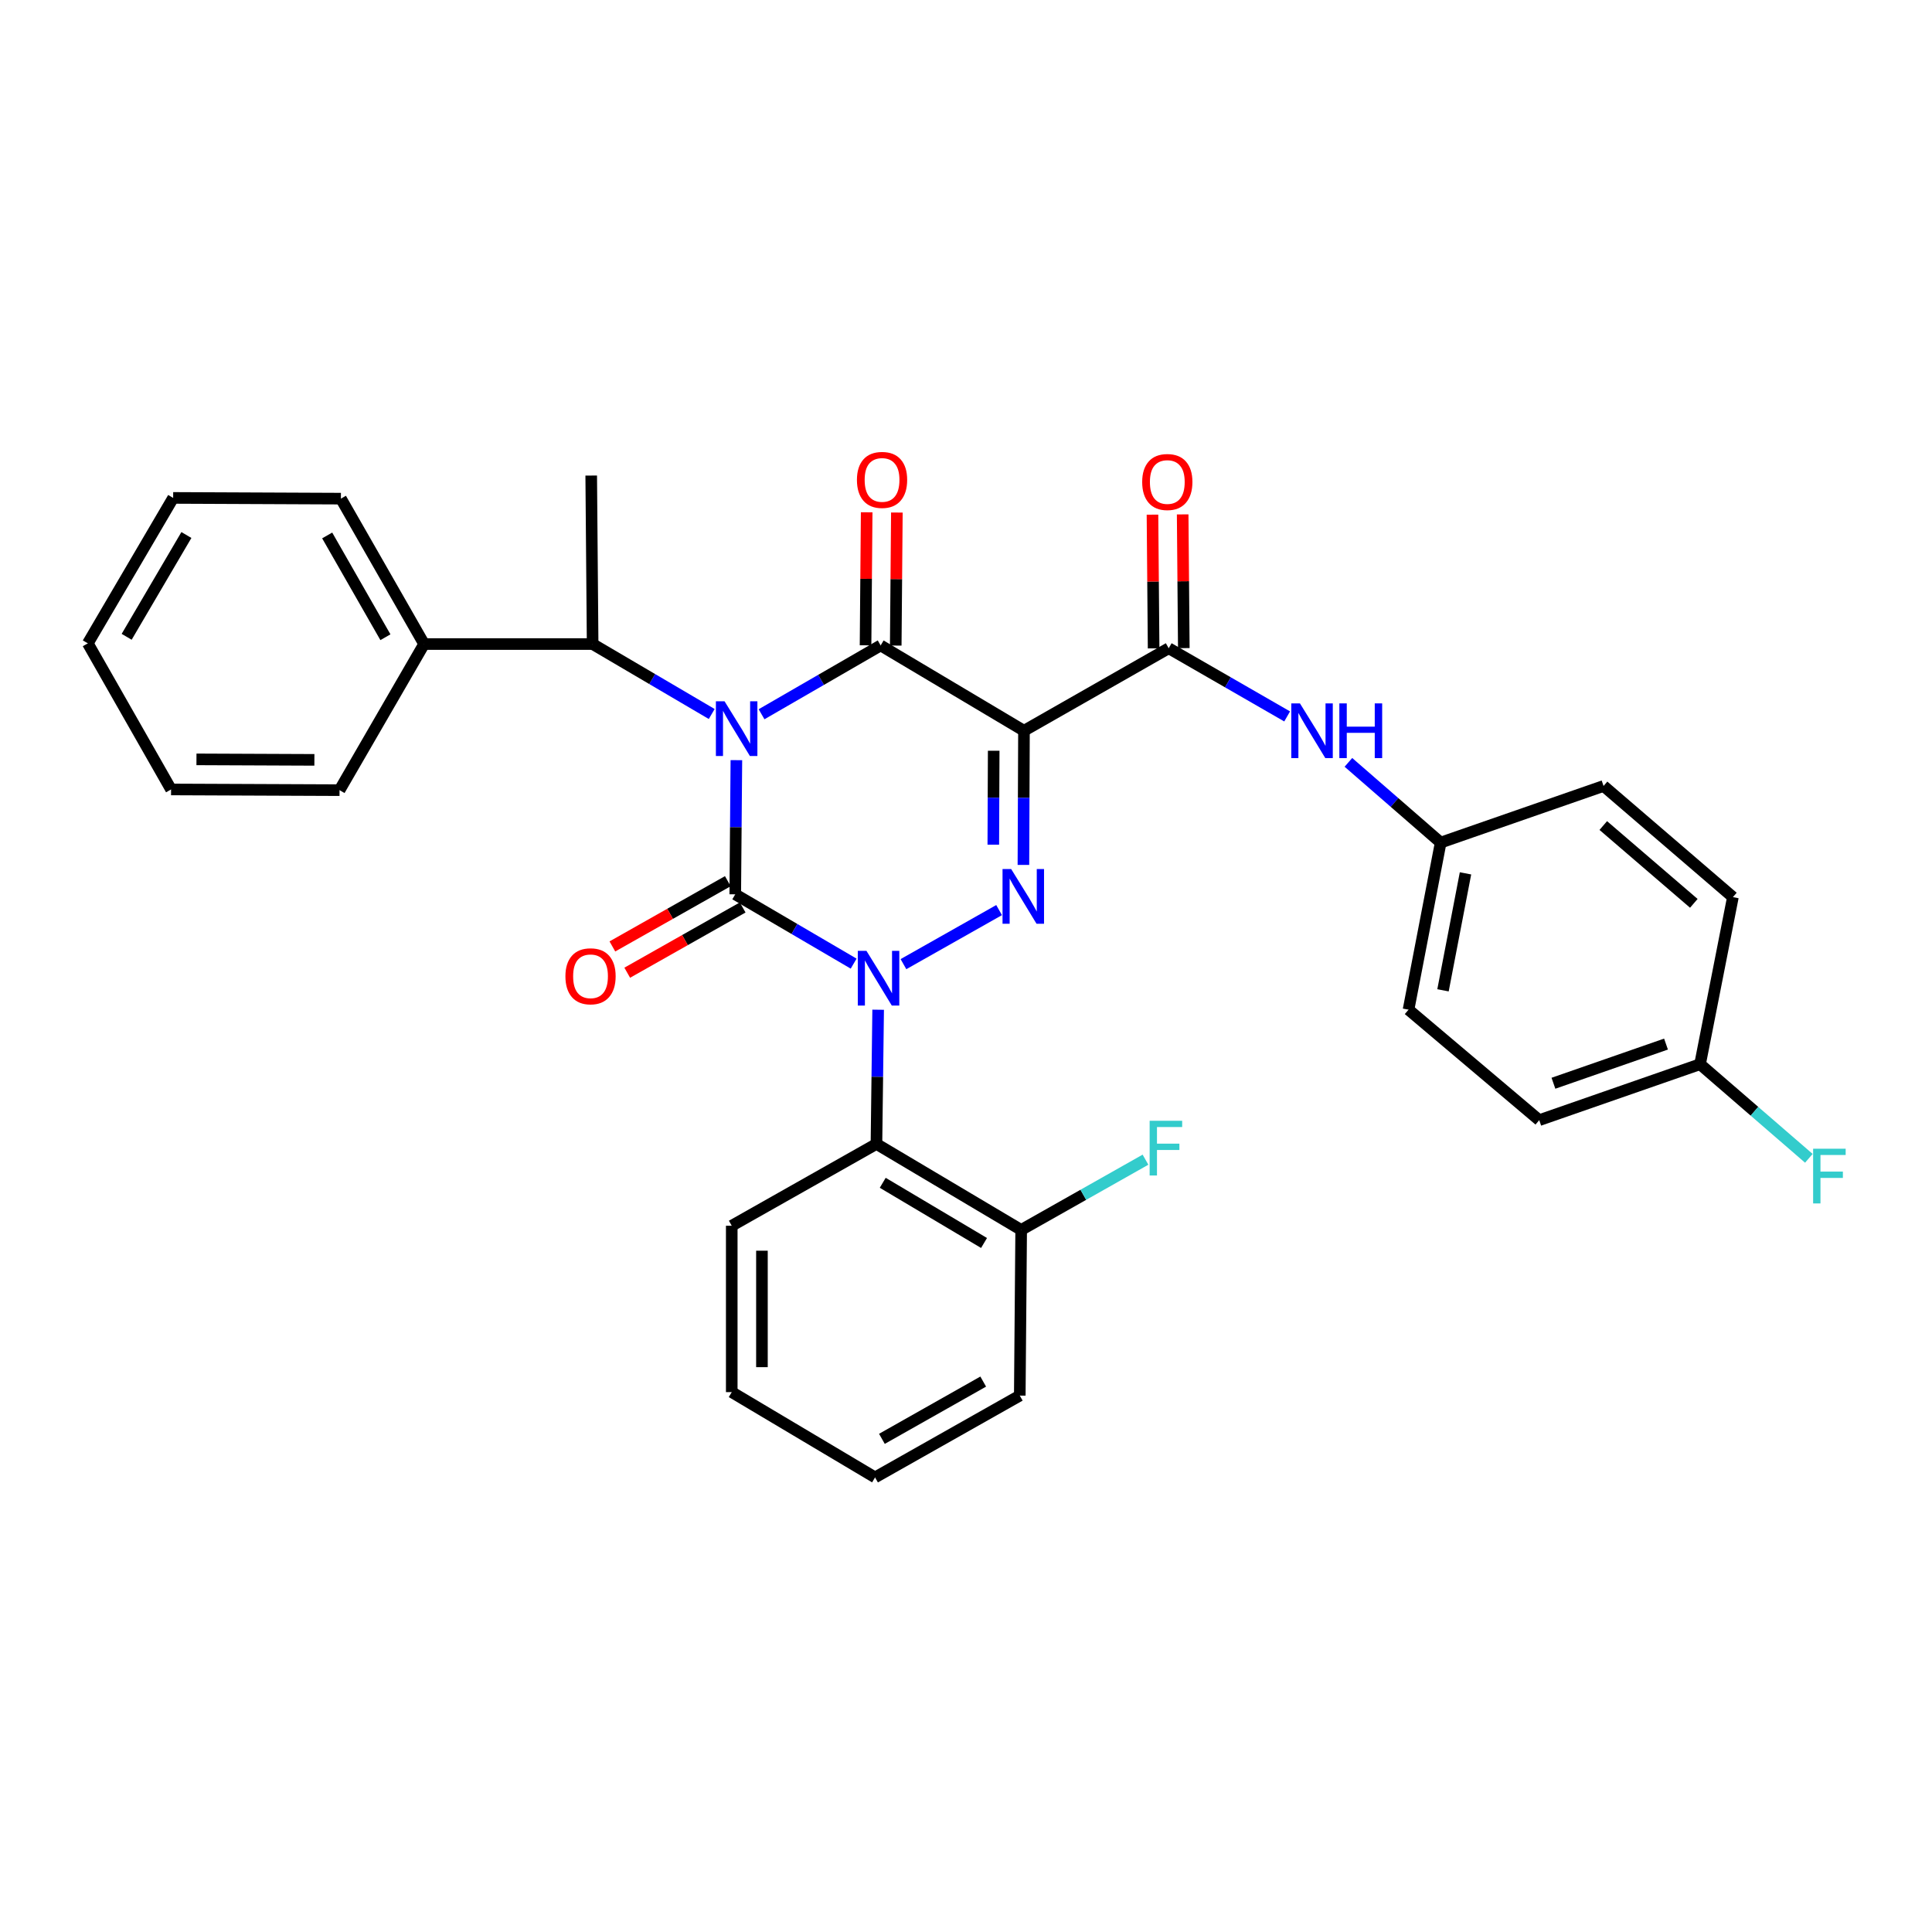 <?xml version='1.0' encoding='iso-8859-1'?>
<svg version='1.1' baseProfile='full'
              xmlns='http://www.w3.org/2000/svg'
                      xmlns:rdkit='http://www.rdkit.org/xml'
                      xmlns:xlink='http://www.w3.org/1999/xlink'
                  xml:space='preserve'
width='1000px' height='1000px' viewBox='0 0 1000 1000'>
<!-- END OF HEADER -->
<rect style='opacity:1.0;fill:#FFFFFF;stroke:none' width='1000' height='1000' x='0' y='0'> </rect>
<path class='bond-0' d='M 381.149,393.453 L 380.857,428.176' style='fill:none;fill-rule:evenodd;stroke:#0000FF;stroke-width:6px;stroke-linecap:butt;stroke-linejoin:miter;stroke-opacity:1' />
<path class='bond-0' d='M 380.857,428.176 L 380.565,462.9' style='fill:none;fill-rule:evenodd;stroke:#000000;stroke-width:6px;stroke-linecap:butt;stroke-linejoin:miter;stroke-opacity:1' />
<path class='bond-2' d='M 394.178,369.699 L 424.999,351.889' style='fill:none;fill-rule:evenodd;stroke:#0000FF;stroke-width:6px;stroke-linecap:butt;stroke-linejoin:miter;stroke-opacity:1' />
<path class='bond-2' d='M 424.999,351.889 L 455.82,334.078' style='fill:none;fill-rule:evenodd;stroke:#000000;stroke-width:6px;stroke-linecap:butt;stroke-linejoin:miter;stroke-opacity:1' />
<path class='bond-7' d='M 368.385,369.57 L 337.564,351.464' style='fill:none;fill-rule:evenodd;stroke:#0000FF;stroke-width:6px;stroke-linecap:butt;stroke-linejoin:miter;stroke-opacity:1' />
<path class='bond-7' d='M 337.564,351.464 L 306.744,333.358' style='fill:none;fill-rule:evenodd;stroke:#000000;stroke-width:6px;stroke-linecap:butt;stroke-linejoin:miter;stroke-opacity:1' />
<path class='bond-1' d='M 380.565,462.9 L 411.206,480.84' style='fill:none;fill-rule:evenodd;stroke:#000000;stroke-width:6px;stroke-linecap:butt;stroke-linejoin:miter;stroke-opacity:1' />
<path class='bond-1' d='M 411.206,480.84 L 441.846,498.78' style='fill:none;fill-rule:evenodd;stroke:#0000FF;stroke-width:6px;stroke-linecap:butt;stroke-linejoin:miter;stroke-opacity:1' />
<path class='bond-9' d='M 376.72,456.097 L 346.843,472.986' style='fill:none;fill-rule:evenodd;stroke:#000000;stroke-width:6px;stroke-linecap:butt;stroke-linejoin:miter;stroke-opacity:1' />
<path class='bond-9' d='M 346.843,472.986 L 316.965,489.875' style='fill:none;fill-rule:evenodd;stroke:#FF0000;stroke-width:6px;stroke-linecap:butt;stroke-linejoin:miter;stroke-opacity:1' />
<path class='bond-9' d='M 384.41,469.702 L 354.532,486.59' style='fill:none;fill-rule:evenodd;stroke:#000000;stroke-width:6px;stroke-linecap:butt;stroke-linejoin:miter;stroke-opacity:1' />
<path class='bond-9' d='M 354.532,486.59 L 324.654,503.479' style='fill:none;fill-rule:evenodd;stroke:#FF0000;stroke-width:6px;stroke-linecap:butt;stroke-linejoin:miter;stroke-opacity:1' />
<path class='bond-6' d='M 454.528,522.631 L 454.089,557.367' style='fill:none;fill-rule:evenodd;stroke:#0000FF;stroke-width:6px;stroke-linecap:butt;stroke-linejoin:miter;stroke-opacity:1' />
<path class='bond-6' d='M 454.089,557.367 L 453.649,592.103' style='fill:none;fill-rule:evenodd;stroke:#000000;stroke-width:6px;stroke-linecap:butt;stroke-linejoin:miter;stroke-opacity:1' />
<path class='bond-32' d='M 467.626,499.04 L 517.129,471.062' style='fill:none;fill-rule:evenodd;stroke:#0000FF;stroke-width:6px;stroke-linecap:butt;stroke-linejoin:miter;stroke-opacity:1' />
<path class='bond-3' d='M 455.82,334.078 L 530.006,378.234' style='fill:none;fill-rule:evenodd;stroke:#000000;stroke-width:6px;stroke-linecap:butt;stroke-linejoin:miter;stroke-opacity:1' />
<path class='bond-10' d='M 463.633,334.145 L 463.926,299.717' style='fill:none;fill-rule:evenodd;stroke:#000000;stroke-width:6px;stroke-linecap:butt;stroke-linejoin:miter;stroke-opacity:1' />
<path class='bond-10' d='M 463.926,299.717 L 464.219,265.289' style='fill:none;fill-rule:evenodd;stroke:#FF0000;stroke-width:6px;stroke-linecap:butt;stroke-linejoin:miter;stroke-opacity:1' />
<path class='bond-10' d='M 448.006,334.012 L 448.299,299.584' style='fill:none;fill-rule:evenodd;stroke:#000000;stroke-width:6px;stroke-linecap:butt;stroke-linejoin:miter;stroke-opacity:1' />
<path class='bond-10' d='M 448.299,299.584 L 448.592,265.157' style='fill:none;fill-rule:evenodd;stroke:#FF0000;stroke-width:6px;stroke-linecap:butt;stroke-linejoin:miter;stroke-opacity:1' />
<path class='bond-4' d='M 530.006,378.234 L 529.862,412.958' style='fill:none;fill-rule:evenodd;stroke:#000000;stroke-width:6px;stroke-linecap:butt;stroke-linejoin:miter;stroke-opacity:1' />
<path class='bond-4' d='M 529.862,412.958 L 529.718,447.681' style='fill:none;fill-rule:evenodd;stroke:#0000FF;stroke-width:6px;stroke-linecap:butt;stroke-linejoin:miter;stroke-opacity:1' />
<path class='bond-4' d='M 514.336,388.586 L 514.235,412.893' style='fill:none;fill-rule:evenodd;stroke:#000000;stroke-width:6px;stroke-linecap:butt;stroke-linejoin:miter;stroke-opacity:1' />
<path class='bond-4' d='M 514.235,412.893 L 514.134,437.199' style='fill:none;fill-rule:evenodd;stroke:#0000FF;stroke-width:6px;stroke-linecap:butt;stroke-linejoin:miter;stroke-opacity:1' />
<path class='bond-5' d='M 530.006,378.234 L 604.922,335.528' style='fill:none;fill-rule:evenodd;stroke:#000000;stroke-width:6px;stroke-linecap:butt;stroke-linejoin:miter;stroke-opacity:1' />
<path class='bond-8' d='M 604.922,335.528 L 635.575,353.174' style='fill:none;fill-rule:evenodd;stroke:#000000;stroke-width:6px;stroke-linecap:butt;stroke-linejoin:miter;stroke-opacity:1' />
<path class='bond-8' d='M 635.575,353.174 L 666.228,370.82' style='fill:none;fill-rule:evenodd;stroke:#0000FF;stroke-width:6px;stroke-linecap:butt;stroke-linejoin:miter;stroke-opacity:1' />
<path class='bond-12' d='M 612.735,335.462 L 612.442,300.857' style='fill:none;fill-rule:evenodd;stroke:#000000;stroke-width:6px;stroke-linecap:butt;stroke-linejoin:miter;stroke-opacity:1' />
<path class='bond-12' d='M 612.442,300.857 L 612.149,266.251' style='fill:none;fill-rule:evenodd;stroke:#FF0000;stroke-width:6px;stroke-linecap:butt;stroke-linejoin:miter;stroke-opacity:1' />
<path class='bond-12' d='M 597.109,335.594 L 596.815,300.989' style='fill:none;fill-rule:evenodd;stroke:#000000;stroke-width:6px;stroke-linecap:butt;stroke-linejoin:miter;stroke-opacity:1' />
<path class='bond-12' d='M 596.815,300.989 L 596.522,266.384' style='fill:none;fill-rule:evenodd;stroke:#FF0000;stroke-width:6px;stroke-linecap:butt;stroke-linejoin:miter;stroke-opacity:1' />
<path class='bond-11' d='M 453.649,592.103 L 528.556,636.606' style='fill:none;fill-rule:evenodd;stroke:#000000;stroke-width:6px;stroke-linecap:butt;stroke-linejoin:miter;stroke-opacity:1' />
<path class='bond-11' d='M 456.903,612.214 L 509.338,643.366' style='fill:none;fill-rule:evenodd;stroke:#000000;stroke-width:6px;stroke-linecap:butt;stroke-linejoin:miter;stroke-opacity:1' />
<path class='bond-18' d='M 453.649,592.103 L 378.751,634.444' style='fill:none;fill-rule:evenodd;stroke:#000000;stroke-width:6px;stroke-linecap:butt;stroke-linejoin:miter;stroke-opacity:1' />
<path class='bond-13' d='M 306.744,333.358 L 219.517,333.358' style='fill:none;fill-rule:evenodd;stroke:#000000;stroke-width:6px;stroke-linecap:butt;stroke-linejoin:miter;stroke-opacity:1' />
<path class='bond-23' d='M 306.744,333.358 L 306.014,246.149' style='fill:none;fill-rule:evenodd;stroke:#000000;stroke-width:6px;stroke-linecap:butt;stroke-linejoin:miter;stroke-opacity:1' />
<path class='bond-14' d='M 697.931,394.6 L 721.81,415.362' style='fill:none;fill-rule:evenodd;stroke:#0000FF;stroke-width:6px;stroke-linecap:butt;stroke-linejoin:miter;stroke-opacity:1' />
<path class='bond-14' d='M 721.81,415.362 L 745.689,436.125' style='fill:none;fill-rule:evenodd;stroke:#000000;stroke-width:6px;stroke-linecap:butt;stroke-linejoin:miter;stroke-opacity:1' />
<path class='bond-16' d='M 528.556,636.606 L 560.729,618.427' style='fill:none;fill-rule:evenodd;stroke:#000000;stroke-width:6px;stroke-linecap:butt;stroke-linejoin:miter;stroke-opacity:1' />
<path class='bond-16' d='M 560.729,618.427 L 592.901,600.247' style='fill:none;fill-rule:evenodd;stroke:#33CCCC;stroke-width:6px;stroke-linecap:butt;stroke-linejoin:miter;stroke-opacity:1' />
<path class='bond-24' d='M 528.556,636.606 L 527.836,722.357' style='fill:none;fill-rule:evenodd;stroke:#000000;stroke-width:6px;stroke-linecap:butt;stroke-linejoin:miter;stroke-opacity:1' />
<path class='bond-25' d='M 219.517,333.358 L 176.455,258.095' style='fill:none;fill-rule:evenodd;stroke:#000000;stroke-width:6px;stroke-linecap:butt;stroke-linejoin:miter;stroke-opacity:1' />
<path class='bond-25' d='M 199.494,329.829 L 169.35,277.145' style='fill:none;fill-rule:evenodd;stroke:#000000;stroke-width:6px;stroke-linecap:butt;stroke-linejoin:miter;stroke-opacity:1' />
<path class='bond-26' d='M 219.517,333.358 L 175.743,408.985' style='fill:none;fill-rule:evenodd;stroke:#000000;stroke-width:6px;stroke-linecap:butt;stroke-linejoin:miter;stroke-opacity:1' />
<path class='bond-19' d='M 745.689,436.125 L 829.999,406.815' style='fill:none;fill-rule:evenodd;stroke:#000000;stroke-width:6px;stroke-linecap:butt;stroke-linejoin:miter;stroke-opacity:1' />
<path class='bond-20' d='M 745.689,436.125 L 729.055,522.605' style='fill:none;fill-rule:evenodd;stroke:#000000;stroke-width:6px;stroke-linecap:butt;stroke-linejoin:miter;stroke-opacity:1' />
<path class='bond-20' d='M 758.54,452.049 L 746.896,512.585' style='fill:none;fill-rule:evenodd;stroke:#000000;stroke-width:6px;stroke-linecap:butt;stroke-linejoin:miter;stroke-opacity:1' />
<path class='bond-15' d='M 879.946,550.829 L 796.704,579.792' style='fill:none;fill-rule:evenodd;stroke:#000000;stroke-width:6px;stroke-linecap:butt;stroke-linejoin:miter;stroke-opacity:1' />
<path class='bond-15' d='M 862.324,540.414 L 804.055,560.688' style='fill:none;fill-rule:evenodd;stroke:#000000;stroke-width:6px;stroke-linecap:butt;stroke-linejoin:miter;stroke-opacity:1' />
<path class='bond-17' d='M 879.946,550.829 L 908.102,575.185' style='fill:none;fill-rule:evenodd;stroke:#000000;stroke-width:6px;stroke-linecap:butt;stroke-linejoin:miter;stroke-opacity:1' />
<path class='bond-17' d='M 908.102,575.185 L 936.259,599.54' style='fill:none;fill-rule:evenodd;stroke:#33CCCC;stroke-width:6px;stroke-linecap:butt;stroke-linejoin:miter;stroke-opacity:1' />
<path class='bond-35' d='M 879.946,550.829 L 896.945,464.35' style='fill:none;fill-rule:evenodd;stroke:#000000;stroke-width:6px;stroke-linecap:butt;stroke-linejoin:miter;stroke-opacity:1' />
<path class='bond-27' d='M 378.751,634.444 L 378.751,720.56' style='fill:none;fill-rule:evenodd;stroke:#000000;stroke-width:6px;stroke-linecap:butt;stroke-linejoin:miter;stroke-opacity:1' />
<path class='bond-27' d='M 394.378,647.362 L 394.378,707.642' style='fill:none;fill-rule:evenodd;stroke:#000000;stroke-width:6px;stroke-linecap:butt;stroke-linejoin:miter;stroke-opacity:1' />
<path class='bond-21' d='M 829.999,406.815 L 896.945,464.35' style='fill:none;fill-rule:evenodd;stroke:#000000;stroke-width:6px;stroke-linecap:butt;stroke-linejoin:miter;stroke-opacity:1' />
<path class='bond-21' d='M 829.855,427.297 L 876.717,467.571' style='fill:none;fill-rule:evenodd;stroke:#000000;stroke-width:6px;stroke-linecap:butt;stroke-linejoin:miter;stroke-opacity:1' />
<path class='bond-22' d='M 729.055,522.605 L 796.704,579.792' style='fill:none;fill-rule:evenodd;stroke:#000000;stroke-width:6px;stroke-linecap:butt;stroke-linejoin:miter;stroke-opacity:1' />
<path class='bond-34' d='M 527.836,722.357 L 452.929,764.698' style='fill:none;fill-rule:evenodd;stroke:#000000;stroke-width:6px;stroke-linecap:butt;stroke-linejoin:miter;stroke-opacity:1' />
<path class='bond-34' d='M 508.91,715.104 L 456.475,744.743' style='fill:none;fill-rule:evenodd;stroke:#000000;stroke-width:6px;stroke-linecap:butt;stroke-linejoin:miter;stroke-opacity:1' />
<path class='bond-29' d='M 176.455,258.095 L 89.628,257.721' style='fill:none;fill-rule:evenodd;stroke:#000000;stroke-width:6px;stroke-linecap:butt;stroke-linejoin:miter;stroke-opacity:1' />
<path class='bond-28' d='M 175.743,408.985 L 88.543,408.621' style='fill:none;fill-rule:evenodd;stroke:#000000;stroke-width:6px;stroke-linecap:butt;stroke-linejoin:miter;stroke-opacity:1' />
<path class='bond-28' d='M 162.728,393.303 L 101.688,393.048' style='fill:none;fill-rule:evenodd;stroke:#000000;stroke-width:6px;stroke-linecap:butt;stroke-linejoin:miter;stroke-opacity:1' />
<path class='bond-30' d='M 378.751,720.56 L 452.929,764.698' style='fill:none;fill-rule:evenodd;stroke:#000000;stroke-width:6px;stroke-linecap:butt;stroke-linejoin:miter;stroke-opacity:1' />
<path class='bond-33' d='M 88.543,408.621 L 45.455,332.993' style='fill:none;fill-rule:evenodd;stroke:#000000;stroke-width:6px;stroke-linecap:butt;stroke-linejoin:miter;stroke-opacity:1' />
<path class='bond-31' d='M 89.628,257.721 L 45.455,332.993' style='fill:none;fill-rule:evenodd;stroke:#000000;stroke-width:6px;stroke-linecap:butt;stroke-linejoin:miter;stroke-opacity:1' />
<path class='bond-31' d='M 96.48,276.922 L 65.558,329.612' style='fill:none;fill-rule:evenodd;stroke:#000000;stroke-width:6px;stroke-linecap:butt;stroke-linejoin:miter;stroke-opacity:1' />
<path  class='atom-0' d='M 375.026 362.989
L 384.306 377.989
Q 385.226 379.469, 386.706 382.149
Q 388.186 384.829, 388.266 384.989
L 388.266 362.989
L 392.026 362.989
L 392.026 391.309
L 388.146 391.309
L 378.186 374.909
Q 377.026 372.989, 375.786 370.789
Q 374.586 368.589, 374.226 367.909
L 374.226 391.309
L 370.546 391.309
L 370.546 362.989
L 375.026 362.989
' fill='#0000FF'/>
<path  class='atom-2' d='M 448.475 492.166
L 457.755 507.166
Q 458.675 508.646, 460.155 511.326
Q 461.635 514.006, 461.715 514.166
L 461.715 492.166
L 465.475 492.166
L 465.475 520.486
L 461.595 520.486
L 451.635 504.086
Q 450.475 502.166, 449.235 499.966
Q 448.035 497.766, 447.675 497.086
L 447.675 520.486
L 443.995 520.486
L 443.995 492.166
L 448.475 492.166
' fill='#0000FF'/>
<path  class='atom-5' d='M 523.39 449.825
L 532.67 464.825
Q 533.59 466.305, 535.07 468.985
Q 536.55 471.665, 536.63 471.825
L 536.63 449.825
L 540.39 449.825
L 540.39 478.145
L 536.51 478.145
L 526.55 461.745
Q 525.39 459.825, 524.15 457.625
Q 522.95 455.425, 522.59 454.745
L 522.59 478.145
L 518.91 478.145
L 518.91 449.825
L 523.39 449.825
' fill='#0000FF'/>
<path  class='atom-9' d='M 672.848 364.074
L 682.128 379.074
Q 683.048 380.554, 684.528 383.234
Q 686.008 385.914, 686.088 386.074
L 686.088 364.074
L 689.848 364.074
L 689.848 392.394
L 685.968 392.394
L 676.008 375.994
Q 674.848 374.074, 673.608 371.874
Q 672.408 369.674, 672.048 368.994
L 672.048 392.394
L 668.368 392.394
L 668.368 364.074
L 672.848 364.074
' fill='#0000FF'/>
<path  class='atom-9' d='M 693.248 364.074
L 697.088 364.074
L 697.088 376.114
L 711.568 376.114
L 711.568 364.074
L 715.408 364.074
L 715.408 392.394
L 711.568 392.394
L 711.568 379.314
L 697.088 379.314
L 697.088 392.394
L 693.248 392.394
L 693.248 364.074
' fill='#0000FF'/>
<path  class='atom-10' d='M 292.658 505.321
Q 292.658 498.521, 296.018 494.721
Q 299.378 490.921, 305.658 490.921
Q 311.938 490.921, 315.298 494.721
Q 318.658 498.521, 318.658 505.321
Q 318.658 512.201, 315.258 516.121
Q 311.858 520.001, 305.658 520.001
Q 299.418 520.001, 296.018 516.121
Q 292.658 512.241, 292.658 505.321
M 305.658 516.801
Q 309.978 516.801, 312.298 513.921
Q 314.658 511.001, 314.658 505.321
Q 314.658 499.761, 312.298 496.961
Q 309.978 494.121, 305.658 494.121
Q 301.338 494.121, 298.978 496.921
Q 296.658 499.721, 296.658 505.321
Q 296.658 511.041, 298.978 513.921
Q 301.338 516.801, 305.658 516.801
' fill='#FF0000'/>
<path  class='atom-11' d='M 443.549 248.399
Q 443.549 241.599, 446.909 237.799
Q 450.269 233.999, 456.549 233.999
Q 462.829 233.999, 466.189 237.799
Q 469.549 241.599, 469.549 248.399
Q 469.549 255.279, 466.149 259.199
Q 462.749 263.079, 456.549 263.079
Q 450.309 263.079, 446.909 259.199
Q 443.549 255.319, 443.549 248.399
M 456.549 259.879
Q 460.869 259.879, 463.189 256.999
Q 465.549 254.079, 465.549 248.399
Q 465.549 242.839, 463.189 240.039
Q 460.869 237.199, 456.549 237.199
Q 452.229 237.199, 449.869 239.999
Q 447.549 242.799, 447.549 248.399
Q 447.549 254.119, 449.869 256.999
Q 452.229 259.879, 456.549 259.879
' fill='#FF0000'/>
<path  class='atom-13' d='M 591.193 249.484
Q 591.193 242.684, 594.553 238.884
Q 597.913 235.084, 604.193 235.084
Q 610.473 235.084, 613.833 238.884
Q 617.193 242.684, 617.193 249.484
Q 617.193 256.364, 613.793 260.284
Q 610.393 264.164, 604.193 264.164
Q 597.953 264.164, 594.553 260.284
Q 591.193 256.404, 591.193 249.484
M 604.193 260.964
Q 608.513 260.964, 610.833 258.084
Q 613.193 255.164, 613.193 249.484
Q 613.193 243.924, 610.833 241.124
Q 608.513 238.284, 604.193 238.284
Q 599.873 238.284, 597.513 241.084
Q 595.193 243.884, 595.193 249.484
Q 595.193 255.204, 597.513 258.084
Q 599.873 260.964, 604.193 260.964
' fill='#FF0000'/>
<path  class='atom-17' d='M 595.052 580.113
L 611.892 580.113
L 611.892 583.353
L 598.852 583.353
L 598.852 591.953
L 610.452 591.953
L 610.452 595.233
L 598.852 595.233
L 598.852 608.433
L 595.052 608.433
L 595.052 580.113
' fill='#33CCCC'/>
<path  class='atom-18' d='M 938.471 594.577
L 955.311 594.577
L 955.311 597.817
L 942.271 597.817
L 942.271 606.417
L 953.871 606.417
L 953.871 609.697
L 942.271 609.697
L 942.271 622.897
L 938.471 622.897
L 938.471 594.577
' fill='#33CCCC'/>
</svg>

